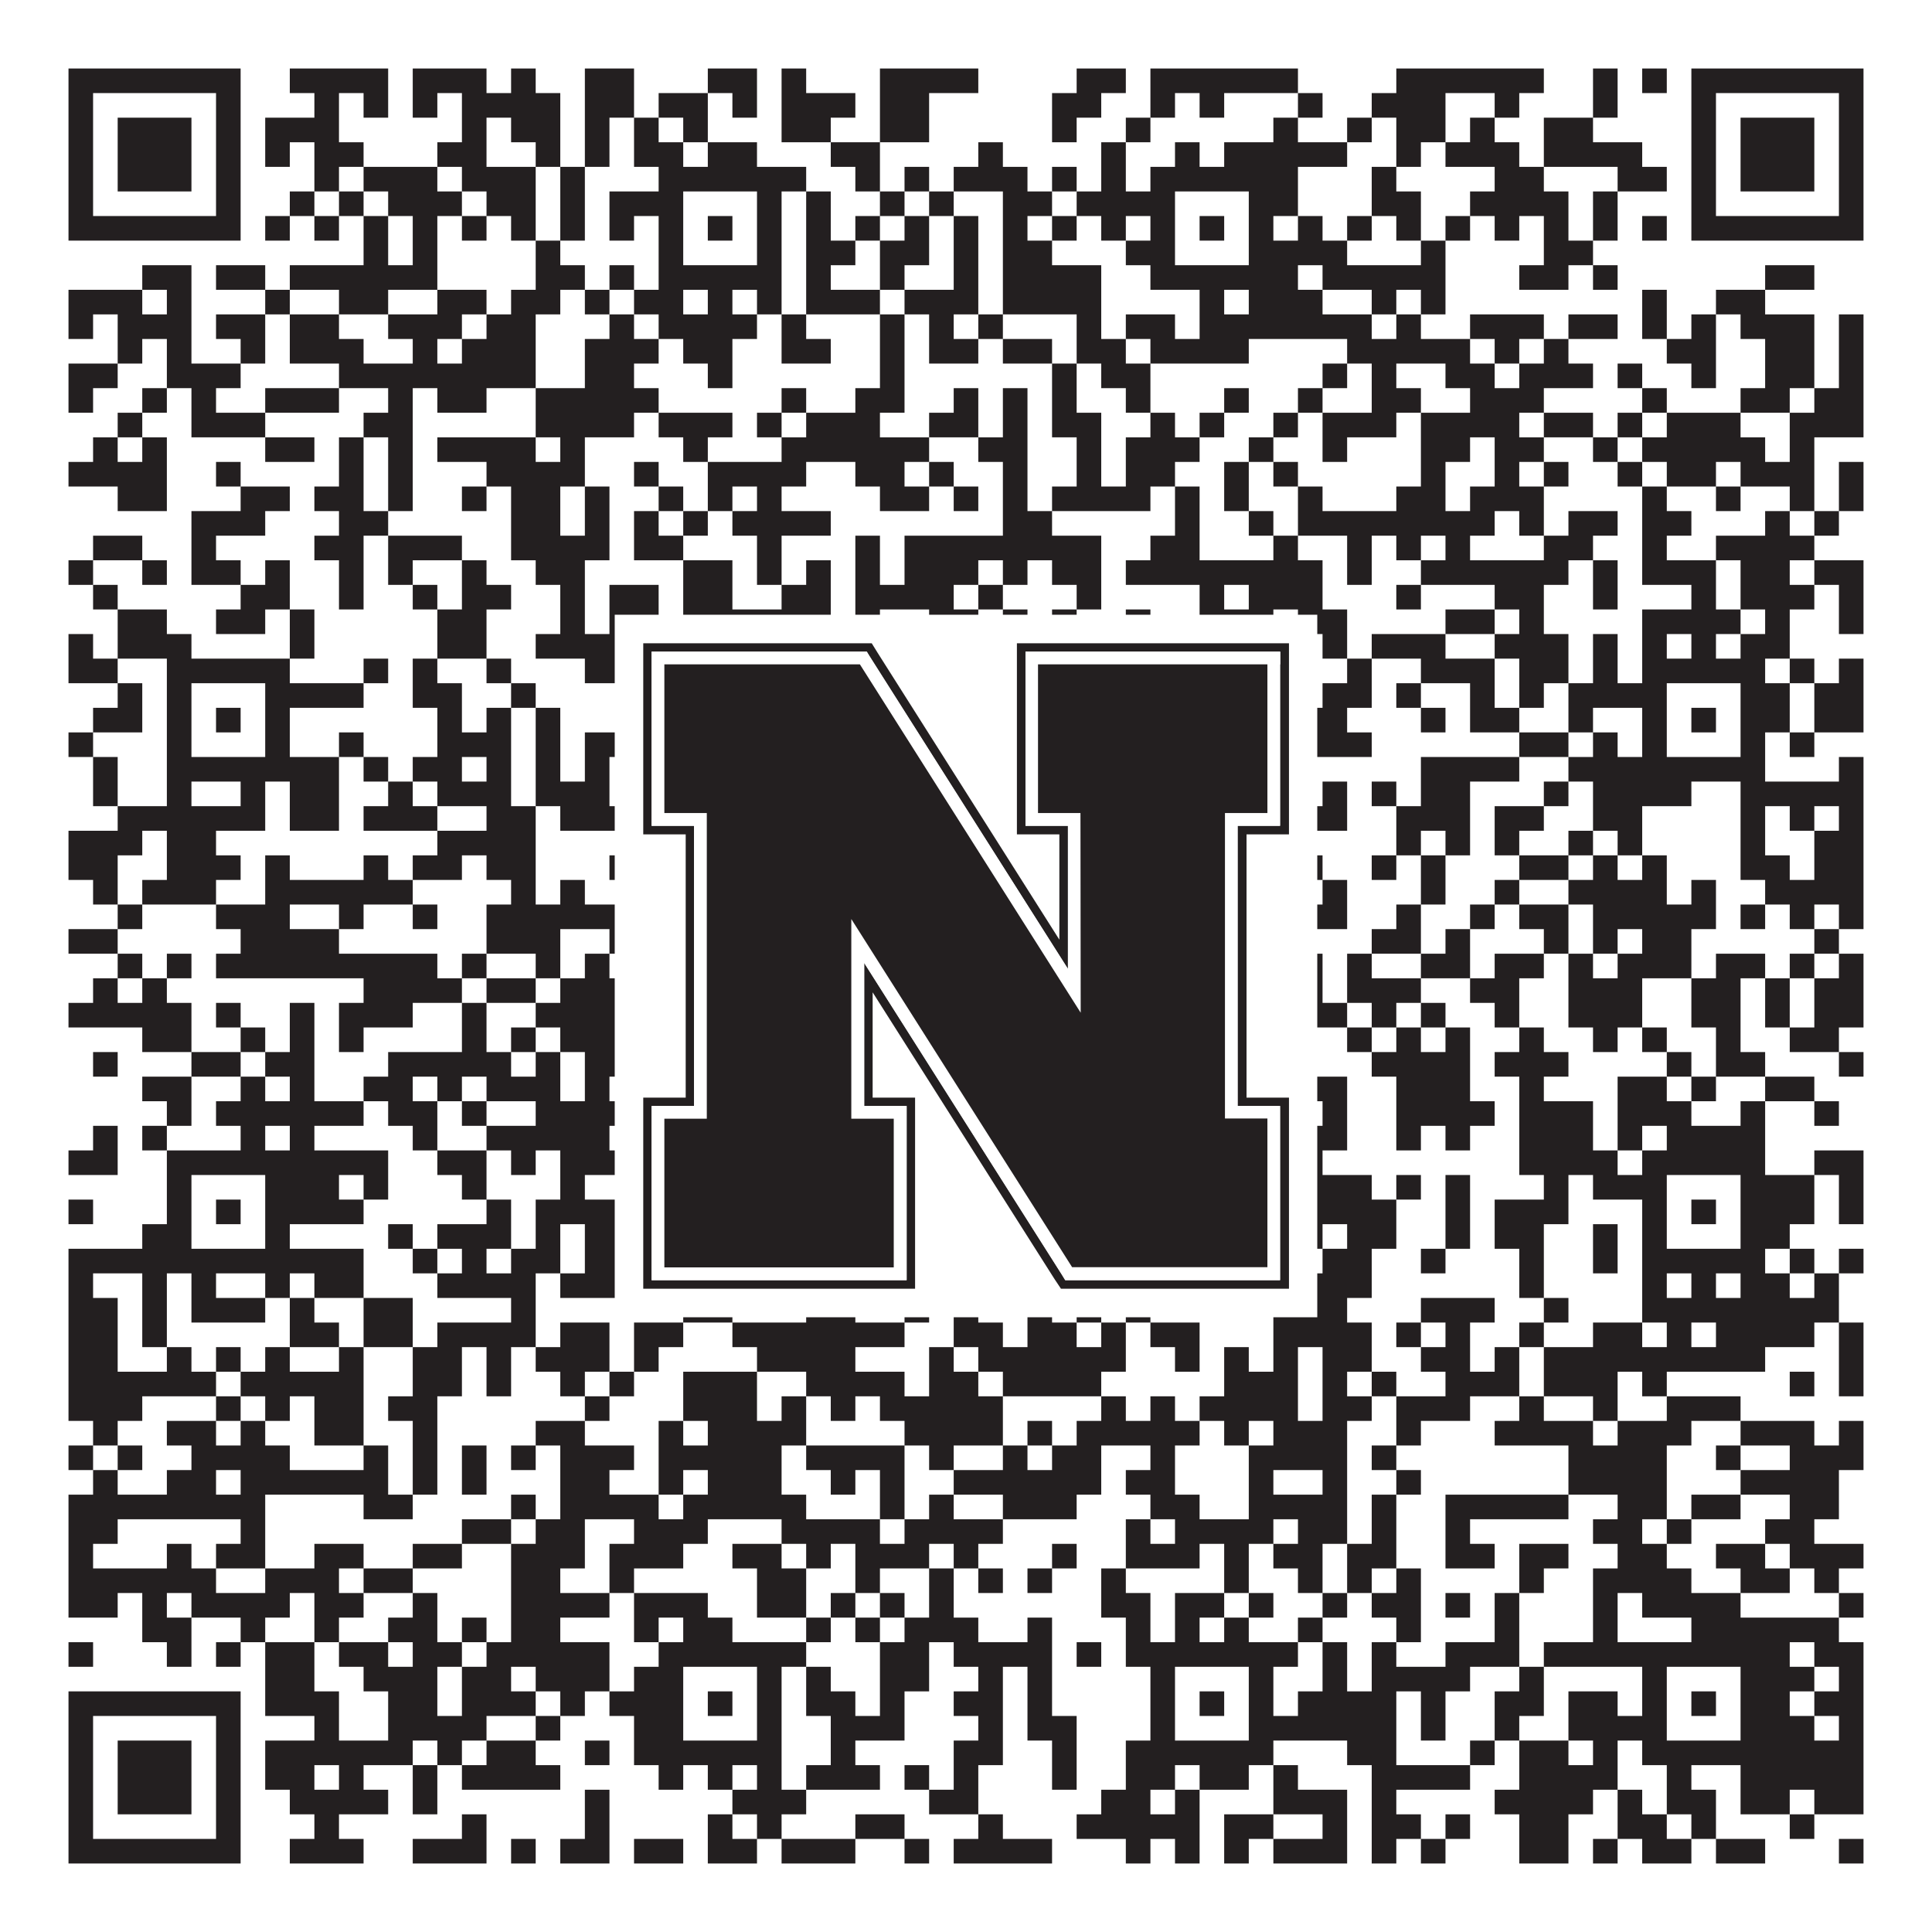 <?xml version="1.0"?>
<svg xmlns="http://www.w3.org/2000/svg" xmlns:xlink="http://www.w3.org/1999/xlink" version="1.1" width="1100px" height="1100px" viewBox="0 0 1100 1100"><rect x="0" y="0" width="1100" height="1100" fill="#ffffff" fill-opacity="1"/><path fill="#231f20" fill-opacity="1" d="M39,39L137,39L137,53L39,53ZM165,39L221,39L221,53L165,53ZM235,39L277,39L277,53L235,53ZM291,39L305,39L305,53L291,53ZM333,39L361,39L361,53L333,53ZM403,39L431,39L431,53L403,53ZM445,39L459,39L459,53L445,53ZM501,39L557,39L557,53L501,53ZM613,39L641,39L641,53L613,53ZM655,39L739,39L739,53L655,53ZM795,39L879,39L879,53L795,53ZM907,39L921,39L921,53L907,53ZM935,39L949,39L949,53L935,53ZM963,39L1061,39L1061,53L963,53ZM39,53L53,53L53,67L39,67ZM123,53L137,53L137,67L123,67ZM179,53L193,53L193,67L179,67ZM207,53L221,53L221,67L207,67ZM235,53L249,53L249,67L235,67ZM263,53L319,53L319,67L263,67ZM333,53L361,53L361,67L333,67ZM375,53L403,53L403,67L375,67ZM417,53L431,53L431,67L417,67ZM445,53L487,53L487,67L445,67ZM501,53L529,53L529,67L501,67ZM599,53L627,53L627,67L599,67ZM655,53L669,53L669,67L655,67ZM683,53L697,53L697,67L683,67ZM739,53L753,53L753,67L739,67ZM781,53L823,53L823,67L781,67ZM851,53L865,53L865,67L851,67ZM907,53L921,53L921,67L907,67ZM963,53L977,53L977,67L963,67ZM1047,53L1061,53L1061,67L1047,67ZM39,67L53,67L53,81L39,81ZM67,67L109,67L109,81L67,81ZM123,67L137,67L137,81L123,81ZM151,67L193,67L193,81L151,81ZM263,67L277,67L277,81L263,81ZM291,67L319,67L319,81L291,81ZM333,67L347,67L347,81L333,81ZM361,67L375,67L375,81L361,81ZM389,67L403,67L403,81L389,81ZM445,67L473,67L473,81L445,81ZM501,67L529,67L529,81L501,81ZM599,67L613,67L613,81L599,81ZM641,67L655,67L655,81L641,81ZM725,67L739,67L739,81L725,81ZM767,67L781,67L781,81L767,81ZM795,67L823,67L823,81L795,81ZM837,67L851,67L851,81L837,81ZM879,67L907,67L907,81L879,81ZM963,67L977,67L977,81L963,81ZM991,67L1033,67L1033,81L991,81ZM1047,67L1061,67L1061,81L1047,81ZM39,81L53,81L53,95L39,95ZM67,81L109,81L109,95L67,95ZM123,81L137,81L137,95L123,95ZM151,81L165,81L165,95L151,95ZM179,81L207,81L207,95L179,95ZM249,81L277,81L277,95L249,95ZM305,81L319,81L319,95L305,95ZM333,81L347,81L347,95L333,95ZM361,81L389,81L389,95L361,95ZM403,81L431,81L431,95L403,95ZM473,81L501,81L501,95L473,95ZM557,81L571,81L571,95L557,95ZM627,81L641,81L641,95L627,95ZM669,81L683,81L683,95L669,95ZM697,81L767,81L767,95L697,95ZM795,81L809,81L809,95L795,95ZM823,81L865,81L865,95L823,95ZM879,81L935,81L935,95L879,95ZM963,81L977,81L977,95L963,95ZM991,81L1033,81L1033,95L991,95ZM1047,81L1061,81L1061,95L1047,95ZM39,95L53,95L53,109L39,109ZM67,95L109,95L109,109L67,109ZM123,95L137,95L137,109L123,109ZM179,95L193,95L193,109L179,109ZM207,95L249,95L249,109L207,109ZM263,95L305,95L305,109L263,109ZM319,95L333,95L333,109L319,109ZM375,95L459,95L459,109L375,109ZM487,95L501,95L501,109L487,109ZM515,95L529,95L529,109L515,109ZM543,95L585,95L585,109L543,109ZM599,95L613,95L613,109L599,109ZM627,95L641,95L641,109L627,109ZM655,95L739,95L739,109L655,109ZM781,95L795,95L795,109L781,109ZM851,95L879,95L879,109L851,109ZM921,95L949,95L949,109L921,109ZM963,95L977,95L977,109L963,109ZM991,95L1033,95L1033,109L991,109ZM1047,95L1061,95L1061,109L1047,109ZM39,109L53,109L53,123L39,123ZM123,109L137,109L137,123L123,123ZM165,109L179,109L179,123L165,123ZM193,109L207,109L207,123L193,123ZM221,109L263,109L263,123L221,123ZM277,109L305,109L305,123L277,123ZM319,109L333,109L333,123L319,123ZM347,109L389,109L389,123L347,123ZM431,109L445,109L445,123L431,123ZM459,109L473,109L473,123L459,123ZM501,109L515,109L515,123L501,123ZM529,109L543,109L543,123L529,123ZM571,109L599,109L599,123L571,123ZM613,109L669,109L669,123L613,123ZM711,109L739,109L739,123L711,123ZM781,109L809,109L809,123L781,123ZM837,109L893,109L893,123L837,123ZM907,109L921,109L921,123L907,123ZM963,109L977,109L977,123L963,123ZM1047,109L1061,109L1061,123L1047,123ZM39,123L137,123L137,137L39,137ZM151,123L165,123L165,137L151,137ZM179,123L193,123L193,137L179,137ZM207,123L221,123L221,137L207,137ZM235,123L249,123L249,137L235,137ZM263,123L277,123L277,137L263,137ZM291,123L305,123L305,137L291,137ZM319,123L333,123L333,137L319,137ZM347,123L361,123L361,137L347,137ZM375,123L389,123L389,137L375,137ZM403,123L417,123L417,137L403,137ZM431,123L445,123L445,137L431,137ZM459,123L473,123L473,137L459,137ZM487,123L501,123L501,137L487,137ZM515,123L529,123L529,137L515,137ZM543,123L557,123L557,137L543,137ZM571,123L585,123L585,137L571,137ZM599,123L613,123L613,137L599,137ZM627,123L641,123L641,137L627,137ZM655,123L669,123L669,137L655,137ZM683,123L697,123L697,137L683,137ZM711,123L725,123L725,137L711,137ZM739,123L753,123L753,137L739,137ZM767,123L781,123L781,137L767,137ZM795,123L809,123L809,137L795,137ZM823,123L837,123L837,137L823,137ZM851,123L865,123L865,137L851,137ZM879,123L893,123L893,137L879,137ZM907,123L921,123L921,137L907,137ZM935,123L949,123L949,137L935,137ZM963,123L1061,123L1061,137L963,137ZM207,137L221,137L221,151L207,151ZM235,137L249,137L249,151L235,151ZM305,137L319,137L319,151L305,151ZM375,137L389,137L389,151L375,151ZM431,137L445,137L445,151L431,151ZM459,137L487,137L487,151L459,151ZM501,137L529,137L529,151L501,151ZM543,137L557,137L557,151L543,151ZM571,137L599,137L599,151L571,151ZM641,137L669,137L669,151L641,151ZM711,137L767,137L767,151L711,151ZM809,137L823,137L823,151L809,151ZM879,137L907,137L907,151L879,151ZM81,151L109,151L109,165L81,165ZM123,151L151,151L151,165L123,165ZM165,151L249,151L249,165L165,165ZM305,151L333,151L333,165L305,165ZM347,151L361,151L361,165L347,165ZM375,151L445,151L445,165L375,165ZM459,151L473,151L473,165L459,165ZM501,151L515,151L515,165L501,165ZM543,151L557,151L557,165L543,165ZM571,151L627,151L627,165L571,165ZM655,151L739,151L739,165L655,165ZM753,151L823,151L823,165L753,165ZM865,151L893,151L893,165L865,165ZM907,151L921,151L921,165L907,165ZM1005,151L1033,151L1033,165L1005,165ZM39,165L81,165L81,179L39,179ZM95,165L109,165L109,179L95,179ZM151,165L165,165L165,179L151,179ZM193,165L221,165L221,179L193,179ZM249,165L277,165L277,179L249,179ZM291,165L319,165L319,179L291,179ZM333,165L347,165L347,179L333,179ZM361,165L389,165L389,179L361,179ZM403,165L417,165L417,179L403,179ZM431,165L445,165L445,179L431,179ZM459,165L501,165L501,179L459,179ZM515,165L557,165L557,179L515,179ZM571,165L627,165L627,179L571,179ZM683,165L697,165L697,179L683,179ZM711,165L753,165L753,179L711,179ZM781,165L795,165L795,179L781,179ZM809,165L823,165L823,179L809,179ZM935,165L949,165L949,179L935,179ZM977,165L1005,165L1005,179L977,179ZM39,179L53,179L53,193L39,193ZM67,179L109,179L109,193L67,193ZM123,179L151,179L151,193L123,193ZM165,179L193,179L193,193L165,193ZM221,179L263,179L263,193L221,193ZM277,179L305,179L305,193L277,193ZM347,179L361,179L361,193L347,193ZM375,179L431,179L431,193L375,193ZM445,179L459,179L459,193L445,193ZM501,179L515,179L515,193L501,193ZM529,179L543,179L543,193L529,193ZM557,179L571,179L571,193L557,193ZM613,179L627,179L627,193L613,193ZM641,179L669,179L669,193L641,193ZM683,179L781,179L781,193L683,193ZM795,179L809,179L809,193L795,193ZM837,179L879,179L879,193L837,193ZM893,179L921,179L921,193L893,193ZM935,179L949,179L949,193L935,193ZM963,179L977,179L977,193L963,193ZM991,179L1033,179L1033,193L991,193ZM1047,179L1061,179L1061,193L1047,193ZM67,193L81,193L81,207L67,207ZM95,193L109,193L109,207L95,207ZM137,193L151,193L151,207L137,207ZM165,193L207,193L207,207L165,207ZM235,193L249,193L249,207L235,207ZM263,193L305,193L305,207L263,207ZM333,193L375,193L375,207L333,207ZM389,193L417,193L417,207L389,207ZM445,193L473,193L473,207L445,207ZM501,193L515,193L515,207L501,207ZM529,193L557,193L557,207L529,207ZM571,193L599,193L599,207L571,207ZM613,193L641,193L641,207L613,207ZM655,193L711,193L711,207L655,207ZM767,193L837,193L837,207L767,207ZM851,193L865,193L865,207L851,207ZM879,193L893,193L893,207L879,207ZM949,193L977,193L977,207L949,207ZM1005,193L1033,193L1033,207L1005,207ZM1047,193L1061,193L1061,207L1047,207ZM39,207L67,207L67,221L39,221ZM95,207L137,207L137,221L95,221ZM193,207L305,207L305,221L193,221ZM333,207L361,207L361,221L333,221ZM403,207L417,207L417,221L403,221ZM501,207L515,207L515,221L501,221ZM599,207L613,207L613,221L599,221ZM627,207L655,207L655,221L627,221ZM753,207L767,207L767,221L753,221ZM781,207L795,207L795,221L781,221ZM823,207L851,207L851,221L823,221ZM865,207L907,207L907,221L865,221ZM921,207L935,207L935,221L921,221ZM963,207L977,207L977,221L963,221ZM1005,207L1033,207L1033,221L1005,221ZM1047,207L1061,207L1061,221L1047,221ZM39,221L53,221L53,235L39,235ZM81,221L95,221L95,235L81,235ZM109,221L123,221L123,235L109,235ZM151,221L193,221L193,235L151,235ZM221,221L235,221L235,235L221,235ZM249,221L277,221L277,235L249,235ZM305,221L375,221L375,235L305,235ZM445,221L459,221L459,235L445,235ZM487,221L515,221L515,235L487,235ZM543,221L557,221L557,235L543,235ZM571,221L585,221L585,235L571,235ZM599,221L613,221L613,235L599,235ZM641,221L655,221L655,235L641,235ZM697,221L711,221L711,235L697,235ZM739,221L753,221L753,235L739,235ZM781,221L809,221L809,235L781,235ZM837,221L879,221L879,235L837,235ZM935,221L949,221L949,235L935,235ZM991,221L1019,221L1019,235L991,235ZM1033,221L1061,221L1061,235L1033,235ZM67,235L81,235L81,249L67,249ZM109,235L151,235L151,249L109,249ZM207,235L235,235L235,249L207,249ZM305,235L361,235L361,249L305,249ZM375,235L417,235L417,249L375,249ZM431,235L445,235L445,249L431,249ZM459,235L501,235L501,249L459,249ZM529,235L557,235L557,249L529,249ZM571,235L585,235L585,249L571,249ZM599,235L627,235L627,249L599,249ZM655,235L669,235L669,249L655,249ZM683,235L697,235L697,249L683,249ZM725,235L739,235L739,249L725,249ZM753,235L795,235L795,249L753,249ZM809,235L865,235L865,249L809,249ZM879,235L907,235L907,249L879,249ZM921,235L935,235L935,249L921,249ZM949,235L991,235L991,249L949,249ZM1019,235L1061,235L1061,249L1019,249ZM53,249L67,249L67,263L53,263ZM81,249L95,249L95,263L81,263ZM151,249L179,249L179,263L151,263ZM193,249L207,249L207,263L193,263ZM221,249L235,249L235,263L221,263ZM249,249L305,249L305,263L249,263ZM319,249L333,249L333,263L319,263ZM389,249L403,249L403,263L389,263ZM445,249L529,249L529,263L445,263ZM557,249L585,249L585,263L557,263ZM613,249L627,249L627,263L613,263ZM641,249L683,249L683,263L641,263ZM711,249L725,249L725,263L711,263ZM753,249L767,249L767,263L753,263ZM809,249L837,249L837,263L809,263ZM851,249L879,249L879,263L851,263ZM907,249L921,249L921,263L907,263ZM935,249L1005,249L1005,263L935,263ZM1019,249L1033,249L1033,263L1019,263ZM39,263L95,263L95,277L39,277ZM123,263L137,263L137,277L123,277ZM193,263L207,263L207,277L193,277ZM221,263L235,263L235,277L221,277ZM277,263L333,263L333,277L277,277ZM361,263L375,263L375,277L361,277ZM403,263L459,263L459,277L403,277ZM487,263L515,263L515,277L487,277ZM529,263L543,263L543,277L529,277ZM571,263L585,263L585,277L571,277ZM613,263L627,263L627,277L613,277ZM641,263L669,263L669,277L641,277ZM697,263L711,263L711,277L697,277ZM725,263L739,263L739,277L725,277ZM809,263L823,263L823,277L809,277ZM851,263L865,263L865,277L851,277ZM879,263L893,263L893,277L879,277ZM921,263L935,263L935,277L921,277ZM949,263L977,263L977,277L949,277ZM991,263L1033,263L1033,277L991,277ZM1047,263L1061,263L1061,277L1047,277ZM67,277L95,277L95,291L67,291ZM137,277L165,277L165,291L137,291ZM179,277L207,277L207,291L179,291ZM221,277L235,277L235,291L221,291ZM263,277L277,277L277,291L263,291ZM291,277L319,277L319,291L291,291ZM333,277L347,277L347,291L333,291ZM375,277L389,277L389,291L375,291ZM403,277L417,277L417,291L403,291ZM431,277L445,277L445,291L431,291ZM501,277L529,277L529,291L501,291ZM543,277L557,277L557,291L543,291ZM571,277L585,277L585,291L571,291ZM599,277L655,277L655,291L599,291ZM669,277L683,277L683,291L669,291ZM697,277L711,277L711,291L697,291ZM739,277L753,277L753,291L739,291ZM795,277L823,277L823,291L795,291ZM837,277L879,277L879,291L837,291ZM935,277L949,277L949,291L935,291ZM977,277L991,277L991,291L977,291ZM1019,277L1033,277L1033,291L1019,291ZM1047,277L1061,277L1061,291L1047,291ZM109,291L151,291L151,305L109,305ZM193,291L221,291L221,305L193,305ZM291,291L319,291L319,305L291,305ZM333,291L347,291L347,305L333,305ZM361,291L375,291L375,305L361,305ZM389,291L403,291L403,305L389,305ZM417,291L473,291L473,305L417,305ZM571,291L599,291L599,305L571,305ZM669,291L683,291L683,305L669,305ZM711,291L725,291L725,305L711,305ZM739,291L851,291L851,305L739,305ZM865,291L879,291L879,305L865,305ZM893,291L921,291L921,305L893,305ZM935,291L963,291L963,305L935,305ZM1005,291L1019,291L1019,305L1005,305ZM1033,291L1047,291L1047,305L1033,305ZM53,305L81,305L81,319L53,319ZM109,305L123,305L123,319L109,319ZM179,305L207,305L207,319L179,319ZM221,305L263,305L263,319L221,319ZM291,305L347,305L347,319L291,319ZM361,305L389,305L389,319L361,319ZM431,305L445,305L445,319L431,319ZM487,305L501,305L501,319L487,319ZM515,305L627,305L627,319L515,319ZM655,305L683,305L683,319L655,319ZM725,305L739,305L739,319L725,319ZM767,305L781,305L781,319L767,319ZM795,305L809,305L809,319L795,319ZM823,305L837,305L837,319L823,319ZM879,305L907,305L907,319L879,319ZM935,305L949,305L949,319L935,319ZM977,305L1033,305L1033,319L977,319ZM39,319L53,319L53,333L39,333ZM81,319L95,319L95,333L81,333ZM109,319L137,319L137,333L109,333ZM151,319L165,319L165,333L151,333ZM193,319L207,319L207,333L193,333ZM221,319L235,319L235,333L221,333ZM263,319L277,319L277,333L263,333ZM305,319L333,319L333,333L305,333ZM389,319L417,319L417,333L389,333ZM431,319L445,319L445,333L431,333ZM459,319L473,319L473,333L459,333ZM487,319L501,319L501,333L487,333ZM515,319L557,319L557,333L515,333ZM571,319L585,319L585,333L571,333ZM599,319L627,319L627,333L599,333ZM641,319L753,319L753,333L641,333ZM767,319L781,319L781,333L767,333ZM809,319L893,319L893,333L809,333ZM907,319L921,319L921,333L907,333ZM935,319L977,319L977,333L935,333ZM991,319L1019,319L1019,333L991,333ZM1033,319L1061,319L1061,333L1033,333ZM53,333L67,333L67,347L53,347ZM137,333L165,333L165,347L137,347ZM193,333L207,333L207,347L193,347ZM235,333L249,333L249,347L235,347ZM263,333L291,333L291,347L263,347ZM319,333L333,333L333,347L319,347ZM347,333L375,333L375,347L347,347ZM389,333L417,333L417,347L389,347ZM445,333L473,333L473,347L445,347ZM487,333L543,333L543,347L487,347ZM557,333L571,333L571,347L557,347ZM613,333L627,333L627,347L613,347ZM683,333L697,333L697,347L683,347ZM711,333L753,333L753,347L711,347ZM795,333L809,333L809,347L795,347ZM851,333L879,333L879,347L851,347ZM907,333L921,333L921,347L907,347ZM963,333L977,333L977,347L963,347ZM991,333L1033,333L1033,347L991,347ZM1047,333L1061,333L1061,347L1047,347ZM67,347L95,347L95,361L67,361ZM123,347L151,347L151,361L123,361ZM165,347L179,347L179,361L165,361ZM249,347L277,347L277,361L249,361ZM319,347L333,347L333,361L319,361ZM347,347L375,347L375,361L347,361ZM389,347L473,347L473,361L389,361ZM487,347L501,347L501,361L487,361ZM529,347L557,347L557,361L529,361ZM571,347L585,347L585,361L571,361ZM599,347L613,347L613,361L599,361ZM641,347L655,347L655,361L641,361ZM683,347L725,347L725,361L683,361ZM739,347L767,347L767,361L739,361ZM823,347L851,347L851,361L823,361ZM865,347L879,347L879,361L865,361ZM935,347L991,347L991,361L935,361ZM1005,347L1019,347L1019,361L1005,361ZM1047,347L1061,347L1061,361L1047,361ZM39,361L53,361L53,375L39,375ZM67,361L109,361L109,375L67,375ZM165,361L179,361L179,375L165,375ZM249,361L277,361L277,375L249,375ZM305,361L361,361L361,375L305,375ZM389,361L431,361L431,375L389,375ZM501,361L529,361L529,375L501,375ZM613,361L627,361L627,375L613,375ZM655,361L669,361L669,375L655,375ZM683,361L697,361L697,375L683,375ZM711,361L725,361L725,375L711,375ZM753,361L767,361L767,375L753,375ZM781,361L823,361L823,375L781,375ZM851,361L893,361L893,375L851,375ZM907,361L921,361L921,375L907,375ZM935,361L949,361L949,375L935,375ZM963,361L977,361L977,375L963,375ZM991,361L1019,361L1019,375L991,375ZM39,375L67,375L67,389L39,389ZM95,375L165,375L165,389L95,389ZM207,375L221,375L221,389L207,389ZM235,375L249,375L249,389L235,389ZM277,375L291,375L291,389L277,389ZM333,375L445,375L445,389L333,389ZM459,375L473,375L473,389L459,389ZM487,375L501,375L501,389L487,389ZM515,375L557,375L557,389L515,389ZM571,375L585,375L585,389L571,389ZM627,375L725,375L725,389L627,389ZM767,375L781,375L781,389L767,389ZM809,375L851,375L851,389L809,389ZM865,375L893,375L893,389L865,389ZM907,375L921,375L921,389L907,389ZM935,375L1005,375L1005,389L935,389ZM1019,375L1033,375L1033,389L1019,389ZM1047,375L1061,375L1061,389L1047,389ZM67,389L81,389L81,403L67,403ZM95,389L109,389L109,403L95,403ZM151,389L207,389L207,403L151,403ZM235,389L263,389L263,403L235,403ZM291,389L305,389L305,403L291,403ZM375,389L389,389L389,403L375,403ZM431,389L487,389L487,403L431,403ZM543,389L557,389L557,403L543,403ZM571,389L627,389L627,403L571,403ZM641,389L669,389L669,403L641,403ZM711,389L739,389L739,403L711,403ZM753,389L781,389L781,403L753,403ZM795,389L809,389L809,403L795,403ZM837,389L851,389L851,403L837,403ZM865,389L879,389L879,403L865,403ZM893,389L949,389L949,403L893,403ZM991,389L1019,389L1019,403L991,403ZM1033,389L1061,389L1061,403L1033,403ZM53,403L81,403L81,417L53,417ZM95,403L109,403L109,417L95,417ZM123,403L137,403L137,417L123,417ZM151,403L165,403L165,417L151,417ZM249,403L263,403L263,417L249,417ZM277,403L291,403L291,417L277,417ZM305,403L319,403L319,417L305,417ZM375,403L389,403L389,417L375,417ZM403,403L417,403L417,417L403,417ZM431,403L459,403L459,417L431,417ZM501,403L515,403L515,417L501,417ZM543,403L599,403L599,417L543,417ZM613,403L641,403L641,417L613,417ZM655,403L669,403L669,417L655,417ZM683,403L697,403L697,417L683,417ZM711,403L767,403L767,417L711,417ZM809,403L823,403L823,417L809,417ZM837,403L865,403L865,417L837,417ZM893,403L907,403L907,417L893,417ZM935,403L949,403L949,417L935,417ZM963,403L977,403L977,417L963,417ZM991,403L1019,403L1019,417L991,417ZM1033,403L1061,403L1061,417L1033,417ZM39,417L53,417L53,431L39,431ZM95,417L109,417L109,431L95,431ZM151,417L165,417L165,431L151,431ZM193,417L207,417L207,431L193,431ZM249,417L291,417L291,431L249,431ZM305,417L319,417L319,431L305,431ZM333,417L361,417L361,431L333,431ZM375,417L389,417L389,431L375,431ZM431,417L487,417L487,431L431,431ZM501,417L543,417L543,431L501,431ZM557,417L585,417L585,431L557,431ZM599,417L613,417L613,431L599,431ZM627,417L669,417L669,431L627,431ZM711,417L725,417L725,431L711,431ZM739,417L781,417L781,431L739,431ZM865,417L893,417L893,431L865,431ZM907,417L921,417L921,431L907,431ZM935,417L949,417L949,431L935,431ZM991,417L1005,417L1005,431L991,431ZM1019,417L1033,417L1033,431L1019,431ZM53,431L67,431L67,445L53,445ZM95,431L193,431L193,445L95,445ZM207,431L221,431L221,445L207,445ZM235,431L263,431L263,445L235,445ZM277,431L291,431L291,445L277,445ZM305,431L319,431L319,445L305,445ZM333,431L347,431L347,445L333,445ZM361,431L445,431L445,445L361,445ZM459,431L515,431L515,445L459,445ZM529,431L543,431L543,445L529,445ZM571,431L627,431L627,445L571,445ZM641,431L725,431L725,445L641,445ZM809,431L865,431L865,445L809,445ZM893,431L1005,431L1005,445L893,445ZM1047,431L1061,431L1061,445L1047,445ZM53,445L67,445L67,459L53,459ZM95,445L109,445L109,459L95,459ZM137,445L151,445L151,459L137,459ZM165,445L193,445L193,459L165,459ZM221,445L235,445L235,459L221,459ZM249,445L291,445L291,459L249,459ZM305,445L347,445L347,459L305,459ZM389,445L445,445L445,459L389,459ZM501,445L515,445L515,459L501,459ZM529,445L543,445L543,459L529,459ZM557,445L585,445L585,459L557,459ZM599,445L613,445L613,459L599,459ZM627,445L641,445L641,459L627,459ZM655,445L669,445L669,459L655,459ZM683,445L697,445L697,459L683,459ZM711,445L725,445L725,459L711,459ZM753,445L767,445L767,459L753,459ZM781,445L795,445L795,459L781,459ZM809,445L837,445L837,459L809,459ZM879,445L893,445L893,459L879,459ZM907,445L963,445L963,459L907,459ZM991,445L1061,445L1061,459L991,459ZM67,459L151,459L151,473L67,473ZM165,459L193,459L193,473L165,473ZM207,459L249,459L249,473L207,473ZM277,459L305,459L305,473L277,473ZM319,459L361,459L361,473L319,473ZM389,459L403,459L403,473L389,473ZM431,459L445,459L445,473L431,473ZM459,459L543,459L543,473L459,473ZM557,459L571,459L571,473L557,473ZM585,459L599,459L599,473L585,473ZM613,459L627,459L627,473L613,473ZM641,459L683,459L683,473L641,473ZM725,459L767,459L767,473L725,473ZM795,459L837,459L837,473L795,473ZM851,459L879,459L879,473L851,473ZM907,459L935,459L935,473L907,473ZM991,459L1005,459L1005,473L991,473ZM1019,459L1033,459L1033,473L1019,473ZM1047,459L1061,459L1061,473L1047,473ZM39,473L81,473L81,487L39,487ZM95,473L123,473L123,487L95,487ZM249,473L305,473L305,487L249,487ZM361,473L403,473L403,487L361,487ZM445,473L459,473L459,487L445,487ZM473,473L529,473L529,487L473,487ZM557,473L571,473L571,487L557,487ZM585,473L613,473L613,487L585,487ZM655,473L683,473L683,487L655,487ZM697,473L739,473L739,487L697,487ZM795,473L809,473L809,487L795,487ZM823,473L837,473L837,487L823,487ZM851,473L865,473L865,487L851,487ZM893,473L907,473L907,487L893,487ZM921,473L935,473L935,487L921,487ZM991,473L1005,473L1005,487L991,487ZM1033,473L1061,473L1061,487L1033,487ZM39,487L67,487L67,501L39,501ZM95,487L137,487L137,501L95,501ZM151,487L165,487L165,501L151,501ZM207,487L221,487L221,501L207,501ZM235,487L263,487L263,501L235,501ZM277,487L305,487L305,501L277,501ZM347,487L361,487L361,501L347,501ZM375,487L403,487L403,501L375,501ZM417,487L431,487L431,501L417,501ZM473,487L487,487L487,501L473,501ZM529,487L627,487L627,501L529,501ZM655,487L697,487L697,501L655,501ZM739,487L753,487L753,501L739,501ZM781,487L795,487L795,501L781,501ZM809,487L823,487L823,501L809,501ZM865,487L893,487L893,501L865,501ZM907,487L921,487L921,501L907,501ZM935,487L949,487L949,501L935,501ZM991,487L1019,487L1019,501L991,501ZM1033,487L1061,487L1061,501L1033,501ZM53,501L67,501L67,515L53,515ZM81,501L123,501L123,515L81,515ZM151,501L235,501L235,515L151,515ZM291,501L305,501L305,515L291,515ZM319,501L333,501L333,515L319,515ZM403,501L417,501L417,515L403,515ZM445,501L459,501L459,515L445,515ZM557,501L585,501L585,515L557,515ZM599,501L613,501L613,515L599,515ZM641,501L669,501L669,515L641,515ZM683,501L711,501L711,515L683,515ZM753,501L767,501L767,515L753,515ZM809,501L823,501L823,515L809,515ZM851,501L865,501L865,515L851,515ZM893,501L949,501L949,515L893,515ZM963,501L977,501L977,515L963,515ZM1005,501L1061,501L1061,515L1005,515ZM67,515L81,515L81,529L67,529ZM123,515L165,515L165,529L123,529ZM193,515L207,515L207,529L193,529ZM235,515L249,515L249,529L235,529ZM277,515L403,515L403,529L277,529ZM417,515L431,515L431,529L417,529ZM473,515L515,515L515,529L473,529ZM529,515L585,515L585,529L529,529ZM613,515L627,515L627,529L613,529ZM697,515L711,515L711,529L697,529ZM739,515L767,515L767,529L739,529ZM795,515L809,515L809,529L795,529ZM837,515L851,515L851,529L837,529ZM865,515L893,515L893,529L865,529ZM907,515L977,515L977,529L907,529ZM991,515L1005,515L1005,529L991,529ZM1019,515L1033,515L1033,529L1019,529ZM1047,515L1061,515L1061,529L1047,529ZM39,529L67,529L67,543L39,543ZM137,529L193,529L193,543L137,543ZM277,529L319,529L319,543L277,543ZM347,529L375,529L375,543L347,543ZM417,529L473,529L473,543L417,543ZM501,529L529,529L529,543L501,543ZM543,529L627,529L627,543L543,543ZM669,529L683,529L683,543L669,543ZM697,529L725,529L725,543L697,543ZM781,529L809,529L809,543L781,543ZM823,529L837,529L837,543L823,543ZM879,529L893,529L893,543L879,543ZM907,529L921,529L921,543L907,543ZM935,529L963,529L963,543L935,543ZM1033,529L1047,529L1047,543L1033,543ZM67,543L81,543L81,557L67,557ZM95,543L109,543L109,557L95,557ZM123,543L249,543L249,557L123,557ZM263,543L277,543L277,557L263,557ZM305,543L319,543L319,557L305,557ZM333,543L347,543L347,557L333,557ZM375,543L403,543L403,557L375,557ZM431,543L445,543L445,557L431,557ZM459,543L487,543L487,557L459,557ZM529,543L557,543L557,557L529,557ZM585,543L613,543L613,557L585,557ZM641,543L683,543L683,557L641,557ZM739,543L753,543L753,557L739,557ZM767,543L781,543L781,557L767,557ZM809,543L837,543L837,557L809,557ZM851,543L879,543L879,557L851,557ZM893,543L907,543L907,557L893,557ZM921,543L963,543L963,557L921,557ZM977,543L1005,543L1005,557L977,557ZM1019,543L1033,543L1033,557L1019,557ZM1047,543L1061,543L1061,557L1047,557ZM53,557L67,557L67,571L53,571ZM81,557L95,557L95,571L81,571ZM207,557L263,557L263,571L207,571ZM277,557L305,557L305,571L277,571ZM319,557L389,557L389,571L319,571ZM417,557L431,557L431,571L417,571ZM445,557L459,557L459,571L445,571ZM473,557L501,557L501,571L473,571ZM515,557L529,557L529,571L515,571ZM543,557L557,557L557,571L543,571ZM599,557L627,557L627,571L599,571ZM655,557L669,557L669,571L655,571ZM683,557L725,557L725,571L683,571ZM739,557L753,557L753,571L739,571ZM767,557L809,557L809,571L767,571ZM837,557L865,557L865,571L837,571ZM893,557L935,557L935,571L893,571ZM963,557L991,557L991,571L963,571ZM1005,557L1019,557L1019,571L1005,571ZM1033,557L1061,557L1061,571L1033,571ZM39,571L109,571L109,585L39,585ZM123,571L137,571L137,585L123,585ZM165,571L179,571L179,585L165,585ZM193,571L235,571L235,585L193,585ZM263,571L277,571L277,585L263,585ZM305,571L361,571L361,585L305,585ZM417,571L487,571L487,585L417,585ZM501,571L529,571L529,585L501,585ZM557,571L613,571L613,585L557,585ZM627,571L669,571L669,585L627,585ZM697,571L725,571L725,585L697,585ZM739,571L767,571L767,585L739,585ZM781,571L795,571L795,585L781,585ZM809,571L823,571L823,585L809,585ZM851,571L865,571L865,585L851,585ZM893,571L935,571L935,585L893,585ZM963,571L991,571L991,585L963,585ZM1005,571L1019,571L1019,585L1005,585ZM1033,571L1061,571L1061,585L1033,585ZM81,585L109,585L109,599L81,599ZM137,585L151,585L151,599L137,599ZM165,585L179,585L179,599L165,599ZM193,585L207,585L207,599L193,599ZM263,585L277,585L277,599L263,599ZM291,585L305,585L305,599L291,599ZM319,585L361,585L361,599L319,599ZM389,585L403,585L403,599L389,599ZM431,585L445,585L445,599L431,599ZM459,585L473,585L473,599L459,599ZM487,585L515,585L515,599L487,599ZM543,585L557,585L557,599L543,599ZM571,585L613,585L613,599L571,599ZM627,585L655,585L655,599L627,599ZM669,585L683,585L683,599L669,599ZM711,585L725,585L725,599L711,599ZM767,585L781,585L781,599L767,599ZM795,585L809,585L809,599L795,599ZM823,585L837,585L837,599L823,599ZM865,585L879,585L879,599L865,599ZM907,585L921,585L921,599L907,599ZM935,585L949,585L949,599L935,599ZM977,585L991,585L991,599L977,599ZM1019,585L1047,585L1047,599L1019,599ZM53,599L67,599L67,613L53,613ZM109,599L137,599L137,613L109,613ZM151,599L179,599L179,613L151,613ZM221,599L291,599L291,613L221,613ZM305,599L319,599L319,613L305,613ZM333,599L361,599L361,613L333,613ZM445,599L459,599L459,613L445,613ZM501,599L529,599L529,613L501,613ZM571,599L599,599L599,613L571,613ZM641,599L655,599L655,613L641,613ZM669,599L697,599L697,613L669,613ZM711,599L739,599L739,613L711,613ZM781,599L837,599L837,613L781,613ZM851,599L893,599L893,613L851,613ZM949,599L963,599L963,613L949,613ZM977,599L1005,599L1005,613L977,613ZM1047,599L1061,599L1061,613L1047,613ZM81,613L109,613L109,627L81,627ZM137,613L151,613L151,627L137,627ZM165,613L179,613L179,627L165,627ZM207,613L235,613L235,627L207,627ZM249,613L263,613L263,627L249,627ZM277,613L319,613L319,627L277,627ZM333,613L347,613L347,627L333,627ZM375,613L473,613L473,627L375,627ZM487,613L557,613L557,627L487,627ZM571,613L599,613L599,627L571,627ZM613,613L697,613L697,627L613,627ZM711,613L725,613L725,627L711,627ZM739,613L767,613L767,627L739,627ZM795,613L837,613L837,627L795,627ZM865,613L879,613L879,627L865,627ZM921,613L949,613L949,627L921,627ZM963,613L977,613L977,627L963,627ZM1005,613L1033,613L1033,627L1005,627ZM95,627L109,627L109,641L95,641ZM123,627L207,627L207,641L123,641ZM221,627L249,627L249,641L221,641ZM263,627L277,627L277,641L263,641ZM305,627L389,627L389,641L305,641ZM403,627L431,627L431,641L403,641ZM445,627L459,627L459,641L445,641ZM473,627L501,627L501,641L473,641ZM515,627L529,627L529,641L515,641ZM571,627L641,627L641,641L571,641ZM669,627L697,627L697,641L669,641ZM725,627L739,627L739,641L725,641ZM753,627L767,627L767,641L753,641ZM795,627L851,627L851,641L795,641ZM865,627L907,627L907,641L865,641ZM921,627L963,627L963,641L921,641ZM991,627L1005,627L1005,641L991,641ZM1033,627L1047,627L1047,641L1033,641ZM53,641L67,641L67,655L53,655ZM81,641L95,641L95,655L81,655ZM137,641L151,641L151,655L137,655ZM165,641L179,641L179,655L165,655ZM235,641L249,641L249,655L235,655ZM277,641L347,641L347,655L277,655ZM417,641L431,641L431,655L417,655ZM459,641L473,641L473,655L459,655ZM487,641L501,641L501,655L487,655ZM529,641L543,641L543,655L529,655ZM613,641L641,641L641,655L613,655ZM655,641L669,641L669,655L655,655ZM697,641L711,641L711,655L697,655ZM725,641L767,641L767,655L725,655ZM795,641L809,641L809,655L795,655ZM823,641L837,641L837,655L823,655ZM865,641L907,641L907,655L865,655ZM921,641L935,641L935,655L921,655ZM949,641L1005,641L1005,655L949,655ZM39,655L67,655L67,669L39,669ZM95,655L221,655L221,669L95,669ZM249,655L277,655L277,669L249,669ZM291,655L305,655L305,669L291,669ZM319,655L361,655L361,669L319,669ZM375,655L515,655L515,669L375,669ZM529,655L543,655L543,669L529,669ZM571,655L725,655L725,669L571,669ZM739,655L753,655L753,669L739,669ZM865,655L921,655L921,669L865,669ZM935,655L1005,655L1005,669L935,669ZM1033,655L1061,655L1061,669L1033,669ZM95,669L109,669L109,683L95,683ZM151,669L193,669L193,683L151,683ZM207,669L221,669L221,683L207,683ZM263,669L277,669L277,683L263,683ZM319,669L333,669L333,683L319,683ZM375,669L389,669L389,683L375,683ZM431,669L487,669L487,683L431,683ZM529,669L543,669L543,683L529,683ZM571,669L585,669L585,683L571,683ZM627,669L669,669L669,683L627,683ZM711,669L725,669L725,683L711,683ZM739,669L781,669L781,683L739,683ZM795,669L809,669L809,683L795,683ZM823,669L837,669L837,683L823,683ZM879,669L893,669L893,683L879,683ZM907,669L949,669L949,683L907,683ZM991,669L1033,669L1033,683L991,683ZM1047,669L1061,669L1061,683L1047,683ZM39,683L53,683L53,697L39,697ZM95,683L109,683L109,697L95,697ZM123,683L137,683L137,697L123,697ZM151,683L207,683L207,697L151,697ZM277,683L291,683L291,697L277,697ZM305,683L361,683L361,697L305,697ZM375,683L389,683L389,697L375,697ZM403,683L417,683L417,697L403,697ZM431,683L445,683L445,697L431,697ZM459,683L473,683L473,697L459,697ZM487,683L515,683L515,697L487,697ZM529,683L543,683L543,697L529,697ZM571,683L627,683L627,697L571,697ZM641,683L669,683L669,697L641,697ZM683,683L697,683L697,697L683,697ZM711,683L725,683L725,697L711,697ZM739,683L795,683L795,697L739,697ZM823,683L837,683L837,697L823,697ZM851,683L893,683L893,697L851,697ZM935,683L949,683L949,697L935,697ZM963,683L977,683L977,697L963,697ZM991,683L1033,683L1033,697L991,697ZM1047,683L1061,683L1061,697L1047,697ZM81,697L109,697L109,711L81,711ZM151,697L165,697L165,711L151,711ZM221,697L235,697L235,711L221,711ZM249,697L291,697L291,711L249,711ZM305,697L319,697L319,711L305,711ZM333,697L361,697L361,711L333,711ZM375,697L389,697L389,711L375,711ZM431,697L445,697L445,711L431,711ZM459,697L473,697L473,711L459,711ZM501,697L529,697L529,711L501,711ZM543,697L641,697L641,711L543,711ZM655,697L669,697L669,711L655,711ZM711,697L725,697L725,711L711,711ZM739,697L753,697L753,711L739,711ZM767,697L795,697L795,711L767,711ZM823,697L837,697L837,711L823,711ZM851,697L879,697L879,711L851,711ZM907,697L921,697L921,711L907,711ZM935,697L949,697L949,711L935,711ZM991,697L1019,697L1019,711L991,711ZM39,711L207,711L207,725L39,725ZM235,711L249,711L249,725L235,725ZM263,711L277,711L277,725L263,725ZM291,711L319,711L319,725L291,725ZM333,711L473,711L473,725L333,725ZM487,711L501,711L501,725L487,725ZM515,711L543,711L543,725L515,725ZM571,711L599,711L599,725L571,725ZM613,711L627,711L627,725L613,725ZM655,711L739,711L739,725L655,725ZM753,711L781,711L781,725L753,725ZM809,711L823,711L823,725L809,725ZM865,711L879,711L879,725L865,725ZM907,711L921,711L921,725L907,725ZM935,711L1005,711L1005,725L935,725ZM1019,711L1033,711L1033,725L1019,725ZM1047,711L1061,711L1061,725L1047,725ZM39,725L53,725L53,739L39,739ZM81,725L95,725L95,739L81,739ZM109,725L123,725L123,739L109,739ZM151,725L165,725L165,739L151,739ZM179,725L207,725L207,739L179,739ZM249,725L305,725L305,739L249,739ZM319,725L375,725L375,739L319,739ZM389,725L403,725L403,739L389,739ZM459,725L473,725L473,739L459,739ZM515,725L529,725L529,739L515,739ZM557,725L585,725L585,739L557,739ZM599,725L613,725L613,739L599,739ZM627,725L641,725L641,739L627,739ZM655,725L711,725L711,739L655,739ZM725,725L781,725L781,739L725,739ZM865,725L879,725L879,739L865,739ZM935,725L949,725L949,739L935,739ZM963,725L977,725L977,739L963,739ZM991,725L1019,725L1019,739L991,739ZM1033,725L1047,725L1047,739L1033,739ZM39,739L67,739L67,753L39,753ZM81,739L95,739L95,753L81,753ZM109,739L151,739L151,753L109,753ZM165,739L179,739L179,753L165,753ZM207,739L235,739L235,753L207,753ZM291,739L305,739L305,753L291,753ZM389,739L417,739L417,753L389,753ZM459,739L487,739L487,753L459,753ZM515,739L529,739L529,753L515,753ZM543,739L557,739L557,753L543,753ZM585,739L599,739L599,753L585,753ZM613,739L627,739L627,753L613,753ZM641,739L655,739L655,753L641,753ZM725,739L767,739L767,753L725,753ZM809,739L851,739L851,753L809,753ZM879,739L893,739L893,753L879,753ZM935,739L1047,739L1047,753L935,753ZM39,753L67,753L67,767L39,767ZM81,753L95,753L95,767L81,767ZM165,753L193,753L193,767L165,767ZM207,753L235,753L235,767L207,767ZM249,753L305,753L305,767L249,767ZM319,753L347,753L347,767L319,767ZM361,753L389,753L389,767L361,767ZM417,753L515,753L515,767L417,767ZM543,753L571,753L571,767L543,767ZM585,753L613,753L613,767L585,767ZM627,753L641,753L641,767L627,767ZM655,753L683,753L683,767L655,767ZM725,753L781,753L781,767L725,767ZM795,753L809,753L809,767L795,767ZM823,753L837,753L837,767L823,767ZM865,753L879,753L879,767L865,767ZM907,753L935,753L935,767L907,767ZM949,753L963,753L963,767L949,767ZM977,753L1033,753L1033,767L977,767ZM1047,753L1061,753L1061,767L1047,767ZM39,767L67,767L67,781L39,781ZM95,767L109,767L109,781L95,781ZM123,767L137,767L137,781L123,781ZM151,767L165,767L165,781L151,781ZM193,767L207,767L207,781L193,781ZM235,767L263,767L263,781L235,781ZM277,767L291,767L291,781L277,781ZM305,767L347,767L347,781L305,781ZM361,767L375,767L375,781L361,781ZM431,767L487,767L487,781L431,781ZM529,767L543,767L543,781L529,781ZM557,767L641,767L641,781L557,781ZM669,767L683,767L683,781L669,781ZM697,767L711,767L711,781L697,781ZM725,767L739,767L739,781L725,781ZM753,767L781,767L781,781L753,781ZM809,767L837,767L837,781L809,781ZM851,767L865,767L865,781L851,781ZM879,767L1005,767L1005,781L879,781ZM1047,767L1061,767L1061,781L1047,781ZM39,781L123,781L123,795L39,795ZM137,781L207,781L207,795L137,795ZM235,781L263,781L263,795L235,795ZM277,781L291,781L291,795L277,795ZM319,781L333,781L333,795L319,795ZM347,781L361,781L361,795L347,795ZM389,781L431,781L431,795L389,795ZM459,781L515,781L515,795L459,795ZM529,781L557,781L557,795L529,795ZM571,781L627,781L627,795L571,795ZM697,781L739,781L739,795L697,795ZM753,781L767,781L767,795L753,795ZM781,781L795,781L795,795L781,795ZM823,781L865,781L865,795L823,795ZM879,781L921,781L921,795L879,795ZM935,781L949,781L949,795L935,795ZM1019,781L1033,781L1033,795L1019,795ZM1047,781L1061,781L1061,795L1047,795ZM39,795L81,795L81,809L39,809ZM123,795L137,795L137,809L123,809ZM151,795L165,795L165,809L151,809ZM179,795L207,795L207,809L179,809ZM221,795L249,795L249,809L221,809ZM333,795L347,795L347,809L333,809ZM389,795L431,795L431,809L389,809ZM445,795L459,795L459,809L445,809ZM473,795L487,795L487,809L473,809ZM501,795L571,795L571,809L501,809ZM627,795L641,795L641,809L627,809ZM655,795L669,795L669,809L655,809ZM683,795L739,795L739,809L683,809ZM753,795L781,795L781,809L753,809ZM795,795L837,795L837,809L795,809ZM865,795L879,795L879,809L865,809ZM907,795L921,795L921,809L907,809ZM949,795L991,795L991,809L949,809ZM53,809L67,809L67,823L53,823ZM95,809L123,809L123,823L95,823ZM137,809L151,809L151,823L137,823ZM179,809L207,809L207,823L179,823ZM235,809L249,809L249,823L235,823ZM305,809L333,809L333,823L305,823ZM375,809L389,809L389,823L375,823ZM403,809L459,809L459,823L403,823ZM515,809L571,809L571,823L515,823ZM585,809L599,809L599,823L585,823ZM613,809L683,809L683,823L613,823ZM697,809L711,809L711,823L697,823ZM725,809L767,809L767,823L725,823ZM795,809L809,809L809,823L795,823ZM851,809L907,809L907,823L851,823ZM921,809L963,809L963,823L921,823ZM991,809L1033,809L1033,823L991,823ZM1047,809L1061,809L1061,823L1047,823ZM39,823L53,823L53,837L39,837ZM67,823L81,823L81,837L67,837ZM109,823L165,823L165,837L109,837ZM207,823L221,823L221,837L207,837ZM235,823L249,823L249,837L235,837ZM263,823L277,823L277,837L263,837ZM291,823L305,823L305,837L291,837ZM319,823L361,823L361,837L319,837ZM375,823L445,823L445,837L375,837ZM459,823L515,823L515,837L459,837ZM529,823L543,823L543,837L529,837ZM571,823L585,823L585,837L571,837ZM599,823L627,823L627,837L599,837ZM655,823L669,823L669,837L655,837ZM711,823L767,823L767,837L711,837ZM781,823L795,823L795,837L781,837ZM893,823L949,823L949,837L893,837ZM977,823L991,823L991,837L977,837ZM1019,823L1061,823L1061,837L1019,837ZM53,837L67,837L67,851L53,851ZM95,837L123,837L123,851L95,851ZM137,837L221,837L221,851L137,851ZM235,837L249,837L249,851L235,851ZM263,837L277,837L277,851L263,851ZM319,837L347,837L347,851L319,851ZM375,837L389,837L389,851L375,851ZM403,837L445,837L445,851L403,851ZM473,837L487,837L487,851L473,851ZM501,837L515,837L515,851L501,851ZM543,837L627,837L627,851L543,851ZM641,837L669,837L669,851L641,851ZM711,837L725,837L725,851L711,851ZM753,837L767,837L767,851L753,851ZM795,837L809,837L809,851L795,851ZM893,837L949,837L949,851L893,851ZM991,837L1047,837L1047,851L991,851ZM39,851L151,851L151,865L39,865ZM207,851L235,851L235,865L207,865ZM291,851L305,851L305,865L291,865ZM319,851L375,851L375,865L319,865ZM389,851L459,851L459,865L389,865ZM501,851L515,851L515,865L501,865ZM529,851L543,851L543,865L529,865ZM571,851L613,851L613,865L571,865ZM655,851L683,851L683,865L655,865ZM711,851L767,851L767,865L711,865ZM781,851L795,851L795,865L781,865ZM823,851L893,851L893,865L823,865ZM921,851L949,851L949,865L921,865ZM963,851L991,851L991,865L963,865ZM1019,851L1047,851L1047,865L1019,865ZM39,865L67,865L67,879L39,879ZM137,865L151,865L151,879L137,879ZM263,865L291,865L291,879L263,879ZM305,865L333,865L333,879L305,879ZM361,865L403,865L403,879L361,879ZM445,865L501,865L501,879L445,879ZM515,865L571,865L571,879L515,879ZM641,865L655,865L655,879L641,879ZM669,865L725,865L725,879L669,879ZM739,865L767,865L767,879L739,879ZM781,865L795,865L795,879L781,879ZM823,865L837,865L837,879L823,879ZM907,865L935,865L935,879L907,879ZM949,865L963,865L963,879L949,879ZM1005,865L1033,865L1033,879L1005,879ZM39,879L53,879L53,893L39,893ZM95,879L109,879L109,893L95,893ZM123,879L151,879L151,893L123,893ZM179,879L207,879L207,893L179,893ZM235,879L263,879L263,893L235,893ZM291,879L333,879L333,893L291,893ZM347,879L389,879L389,893L347,893ZM417,879L445,879L445,893L417,893ZM459,879L473,879L473,893L459,893ZM487,879L529,879L529,893L487,893ZM543,879L557,879L557,893L543,893ZM599,879L613,879L613,893L599,893ZM641,879L683,879L683,893L641,893ZM697,879L711,879L711,893L697,893ZM725,879L753,879L753,893L725,893ZM767,879L795,879L795,893L767,893ZM823,879L851,879L851,893L823,893ZM865,879L893,879L893,893L865,893ZM921,879L949,879L949,893L921,893ZM977,879L1005,879L1005,893L977,893ZM1019,879L1061,879L1061,893L1019,893ZM39,893L123,893L123,907L39,907ZM151,893L193,893L193,907L151,907ZM207,893L235,893L235,907L207,907ZM291,893L319,893L319,907L291,907ZM347,893L361,893L361,907L347,907ZM431,893L459,893L459,907L431,907ZM487,893L501,893L501,907L487,907ZM529,893L543,893L543,907L529,907ZM557,893L571,893L571,907L557,907ZM585,893L599,893L599,907L585,907ZM627,893L641,893L641,907L627,907ZM697,893L711,893L711,907L697,907ZM739,893L753,893L753,907L739,907ZM767,893L781,893L781,907L767,907ZM795,893L809,893L809,907L795,907ZM865,893L879,893L879,907L865,907ZM907,893L963,893L963,907L907,907ZM991,893L1019,893L1019,907L991,907ZM1033,893L1047,893L1047,907L1033,907ZM39,907L67,907L67,921L39,921ZM81,907L95,907L95,921L81,921ZM109,907L165,907L165,921L109,921ZM179,907L207,907L207,921L179,921ZM235,907L249,907L249,921L235,921ZM291,907L347,907L347,921L291,921ZM361,907L403,907L403,921L361,921ZM431,907L459,907L459,921L431,921ZM473,907L487,907L487,921L473,921ZM501,907L515,907L515,921L501,921ZM529,907L543,907L543,921L529,921ZM627,907L655,907L655,921L627,921ZM669,907L697,907L697,921L669,921ZM711,907L725,907L725,921L711,921ZM753,907L767,907L767,921L753,921ZM781,907L809,907L809,921L781,921ZM823,907L837,907L837,921L823,921ZM851,907L865,907L865,921L851,921ZM907,907L921,907L921,921L907,921ZM935,907L991,907L991,921L935,921ZM1047,907L1061,907L1061,921L1047,921ZM81,921L109,921L109,935L81,935ZM137,921L151,921L151,935L137,935ZM179,921L193,921L193,935L179,935ZM221,921L249,921L249,935L221,935ZM263,921L277,921L277,935L263,935ZM291,921L319,921L319,935L291,935ZM361,921L375,921L375,935L361,935ZM389,921L417,921L417,935L389,935ZM459,921L473,921L473,935L459,935ZM487,921L501,921L501,935L487,935ZM515,921L557,921L557,935L515,935ZM585,921L599,921L599,935L585,935ZM641,921L655,921L655,935L641,935ZM669,921L683,921L683,935L669,935ZM697,921L711,921L711,935L697,935ZM739,921L753,921L753,935L739,935ZM795,921L809,921L809,935L795,935ZM851,921L865,921L865,935L851,935ZM907,921L921,921L921,935L907,935ZM963,921L1047,921L1047,935L963,935ZM39,935L53,935L53,949L39,949ZM95,935L109,935L109,949L95,949ZM123,935L137,935L137,949L123,949ZM151,935L179,935L179,949L151,949ZM193,935L221,935L221,949L193,949ZM235,935L263,935L263,949L235,949ZM277,935L347,935L347,949L277,949ZM375,935L459,935L459,949L375,949ZM501,935L529,935L529,949L501,949ZM543,935L599,935L599,949L543,949ZM613,935L627,935L627,949L613,949ZM641,935L739,935L739,949L641,949ZM753,935L767,935L767,949L753,949ZM781,935L795,935L795,949L781,949ZM823,935L865,935L865,949L823,949ZM879,935L1019,935L1019,949L879,949ZM1033,935L1061,935L1061,949L1033,949ZM151,949L179,949L179,963L151,963ZM207,949L249,949L249,963L207,963ZM263,949L291,949L291,963L263,963ZM305,949L347,949L347,963L305,963ZM361,949L389,949L389,963L361,963ZM431,949L445,949L445,963L431,963ZM459,949L473,949L473,963L459,963ZM501,949L529,949L529,963L501,963ZM557,949L571,949L571,963L557,963ZM585,949L599,949L599,963L585,963ZM655,949L669,949L669,963L655,963ZM711,949L725,949L725,963L711,963ZM753,949L767,949L767,963L753,963ZM781,949L837,949L837,963L781,963ZM865,949L879,949L879,963L865,963ZM935,949L949,949L949,963L935,963ZM991,949L1033,949L1033,963L991,963ZM1047,949L1061,949L1061,963L1047,963ZM39,963L137,963L137,977L39,977ZM151,963L193,963L193,977L151,977ZM221,963L249,963L249,977L221,977ZM263,963L305,963L305,977L263,977ZM319,963L333,963L333,977L319,977ZM347,963L389,963L389,977L347,977ZM403,963L417,963L417,977L403,977ZM431,963L445,963L445,977L431,977ZM459,963L487,963L487,977L459,977ZM501,963L515,963L515,977L501,977ZM543,963L571,963L571,977L543,977ZM585,963L599,963L599,977L585,977ZM655,963L669,963L669,977L655,977ZM683,963L697,963L697,977L683,977ZM711,963L725,963L725,977L711,977ZM739,963L795,963L795,977L739,977ZM809,963L823,963L823,977L809,977ZM851,963L879,963L879,977L851,977ZM893,963L921,963L921,977L893,977ZM935,963L949,963L949,977L935,977ZM963,963L977,963L977,977L963,977ZM991,963L1019,963L1019,977L991,977ZM1033,963L1061,963L1061,977L1033,977ZM39,977L53,977L53,991L39,991ZM123,977L137,977L137,991L123,991ZM179,977L193,977L193,991L179,991ZM221,977L277,977L277,991L221,991ZM305,977L319,977L319,991L305,991ZM361,977L389,977L389,991L361,991ZM431,977L445,977L445,991L431,991ZM473,977L515,977L515,991L473,991ZM557,977L571,977L571,991L557,991ZM585,977L613,977L613,991L585,991ZM655,977L669,977L669,991L655,991ZM711,977L795,977L795,991L711,991ZM809,977L823,977L823,991L809,991ZM851,977L865,977L865,991L851,991ZM893,977L949,977L949,991L893,991ZM991,977L1033,977L1033,991L991,991ZM1047,977L1061,977L1061,991L1047,991ZM39,991L53,991L53,1005L39,1005ZM67,991L109,991L109,1005L67,1005ZM123,991L137,991L137,1005L123,1005ZM151,991L235,991L235,1005L151,1005ZM249,991L263,991L263,1005L249,1005ZM277,991L305,991L305,1005L277,1005ZM333,991L347,991L347,1005L333,1005ZM361,991L445,991L445,1005L361,1005ZM473,991L487,991L487,1005L473,1005ZM543,991L571,991L571,1005L543,1005ZM599,991L613,991L613,1005L599,1005ZM641,991L725,991L725,1005L641,1005ZM767,991L795,991L795,1005L767,1005ZM837,991L851,991L851,1005L837,1005ZM865,991L893,991L893,1005L865,1005ZM907,991L921,991L921,1005L907,1005ZM935,991L1061,991L1061,1005L935,1005ZM39,1005L53,1005L53,1019L39,1019ZM67,1005L109,1005L109,1019L67,1019ZM123,1005L137,1005L137,1019L123,1019ZM151,1005L179,1005L179,1019L151,1019ZM193,1005L207,1005L207,1019L193,1019ZM235,1005L249,1005L249,1019L235,1019ZM263,1005L319,1005L319,1019L263,1019ZM375,1005L389,1005L389,1019L375,1019ZM403,1005L417,1005L417,1019L403,1019ZM431,1005L445,1005L445,1019L431,1019ZM459,1005L501,1005L501,1019L459,1019ZM515,1005L529,1005L529,1019L515,1019ZM543,1005L557,1005L557,1019L543,1019ZM599,1005L613,1005L613,1019L599,1019ZM641,1005L669,1005L669,1019L641,1019ZM683,1005L711,1005L711,1019L683,1019ZM725,1005L739,1005L739,1019L725,1019ZM781,1005L837,1005L837,1019L781,1019ZM865,1005L921,1005L921,1019L865,1019ZM949,1005L963,1005L963,1019L949,1019ZM991,1005L1061,1005L1061,1019L991,1019ZM39,1019L53,1019L53,1033L39,1033ZM67,1019L109,1019L109,1033L67,1033ZM123,1019L137,1019L137,1033L123,1033ZM165,1019L221,1019L221,1033L165,1033ZM235,1019L249,1019L249,1033L235,1033ZM333,1019L347,1019L347,1033L333,1033ZM417,1019L459,1019L459,1033L417,1033ZM529,1019L557,1019L557,1033L529,1033ZM627,1019L655,1019L655,1033L627,1033ZM669,1019L683,1019L683,1033L669,1033ZM725,1019L767,1019L767,1033L725,1033ZM781,1019L795,1019L795,1033L781,1033ZM851,1019L907,1019L907,1033L851,1033ZM921,1019L935,1019L935,1033L921,1033ZM949,1019L977,1019L977,1033L949,1033ZM991,1019L1019,1019L1019,1033L991,1033ZM1033,1019L1061,1019L1061,1033L1033,1033ZM39,1033L53,1033L53,1047L39,1047ZM123,1033L137,1033L137,1047L123,1047ZM179,1033L193,1033L193,1047L179,1047ZM263,1033L277,1033L277,1047L263,1047ZM333,1033L347,1033L347,1047L333,1047ZM403,1033L417,1033L417,1047L403,1047ZM431,1033L445,1033L445,1047L431,1047ZM487,1033L515,1033L515,1047L487,1047ZM557,1033L571,1033L571,1047L557,1047ZM613,1033L683,1033L683,1047L613,1047ZM697,1033L725,1033L725,1047L697,1047ZM753,1033L767,1033L767,1047L753,1047ZM781,1033L809,1033L809,1047L781,1047ZM823,1033L837,1033L837,1047L823,1047ZM865,1033L893,1033L893,1047L865,1047ZM921,1033L949,1033L949,1047L921,1047ZM963,1033L977,1033L977,1047L963,1047ZM1019,1033L1033,1033L1033,1047L1019,1047ZM39,1047L137,1047L137,1061L39,1061ZM165,1047L207,1047L207,1061L165,1061ZM235,1047L277,1047L277,1061L235,1061ZM291,1047L305,1047L305,1061L291,1061ZM319,1047L347,1047L347,1061L319,1061ZM361,1047L389,1047L389,1061L361,1061ZM403,1047L431,1047L431,1061L403,1061ZM445,1047L487,1047L487,1061L445,1061ZM515,1047L529,1047L529,1061L515,1061ZM543,1047L599,1047L599,1061L543,1061ZM641,1047L655,1047L655,1061L641,1061ZM669,1047L683,1047L683,1061L669,1061ZM697,1047L711,1047L711,1061L697,1061ZM725,1047L767,1047L767,1061L725,1061ZM781,1047L795,1047L795,1061L781,1061ZM809,1047L823,1047L823,1061L809,1061ZM865,1047L893,1047L893,1061L865,1061ZM907,1047L921,1047L921,1061L907,1061ZM935,1047L963,1047L963,1061L935,1061ZM977,1047L1005,1047L1005,1061L977,1061ZM1047,1047L1061,1047L1061,1061L1047,1061Z"/>
<svg x="350" y="350" width="400" height="400" version="1.1" xmlns="http://www.w3.org/2000/svg" xmlns:xlink="http://www.w3.org/1999/xlink"
	 viewBox="0 0 302.9 302.9" style="enable-background:new 0 0 302.9 302.9;" xml:space="preserve">
<style type="text/css">
	.st0{fill:#FFFFFF;}
	.st1{fill:#231F20;}
</style>
<g>
	<rect class="st0" width="302.9" height="302.9"/>
</g>
<g>
	<g>
		<path class="st1" d="M281.4,12.3h-108v82.4h18.3v45.4L113.4,16.5l-2.6-4.2H12.3v82.4h18.3v113.5H12.3v82.4h117.2v-82.4h-18.3
			v-45.4l78.4,123.6l2.8,4.2h98.3v-82.4h-18.3V94.7h18.3V12.3H281.4L281.4,12.3z M286.9,21.4V91h-18.3v120.8h18.3v75.1h-92.6
			l-1.6-2.6l-85.1-134.2v61.7h18.3v75.1H15.9v-75.1h18.3V91H15.9V15.9h92.7l1.7,2.6l85.1,134.2V91h-18.3V15.9h109.9V21.4L286.9,21.4
			z"/>
		<path class="st0" d="M281.4,15.9H177.1V91h18.3v61.7L110.2,18.5l-1.5-2.6H15.9V91h18.3v120.8H15.9v75.1h109.9v-75.1h-18.3v-61.7
			l85.1,134.2l1.6,2.6h92.6v-75.1h-18.3V91h18.3V15.9H281.4z M120.3,217.4L120.3,217.4v64.1H21.4v-64.1h18.3V85.5H21.4V21.4h84.2
			l95.2,150.1V85.5h-18.3V21.4h98.9v64.1h-18.3v131.8h18.3v64.1h-84.2L102,131.3v86.1C102,217.4,120.3,217.4,120.3,217.4z"/>
	</g>
	<path class="st1" d="M200.9,171.6L200.9,171.6L105.7,21.4H21.4v64.1h18.3v131.8H21.4v64.1h98.9v-64.1H102v-86.1l95.2,150.1h84.2
		v-64.1h-18.3V85.5h18.3V21.4h-98.9v64.1h18.3L200.9,171.6L200.9,171.6z"/>
</g>
</svg>
</svg>
